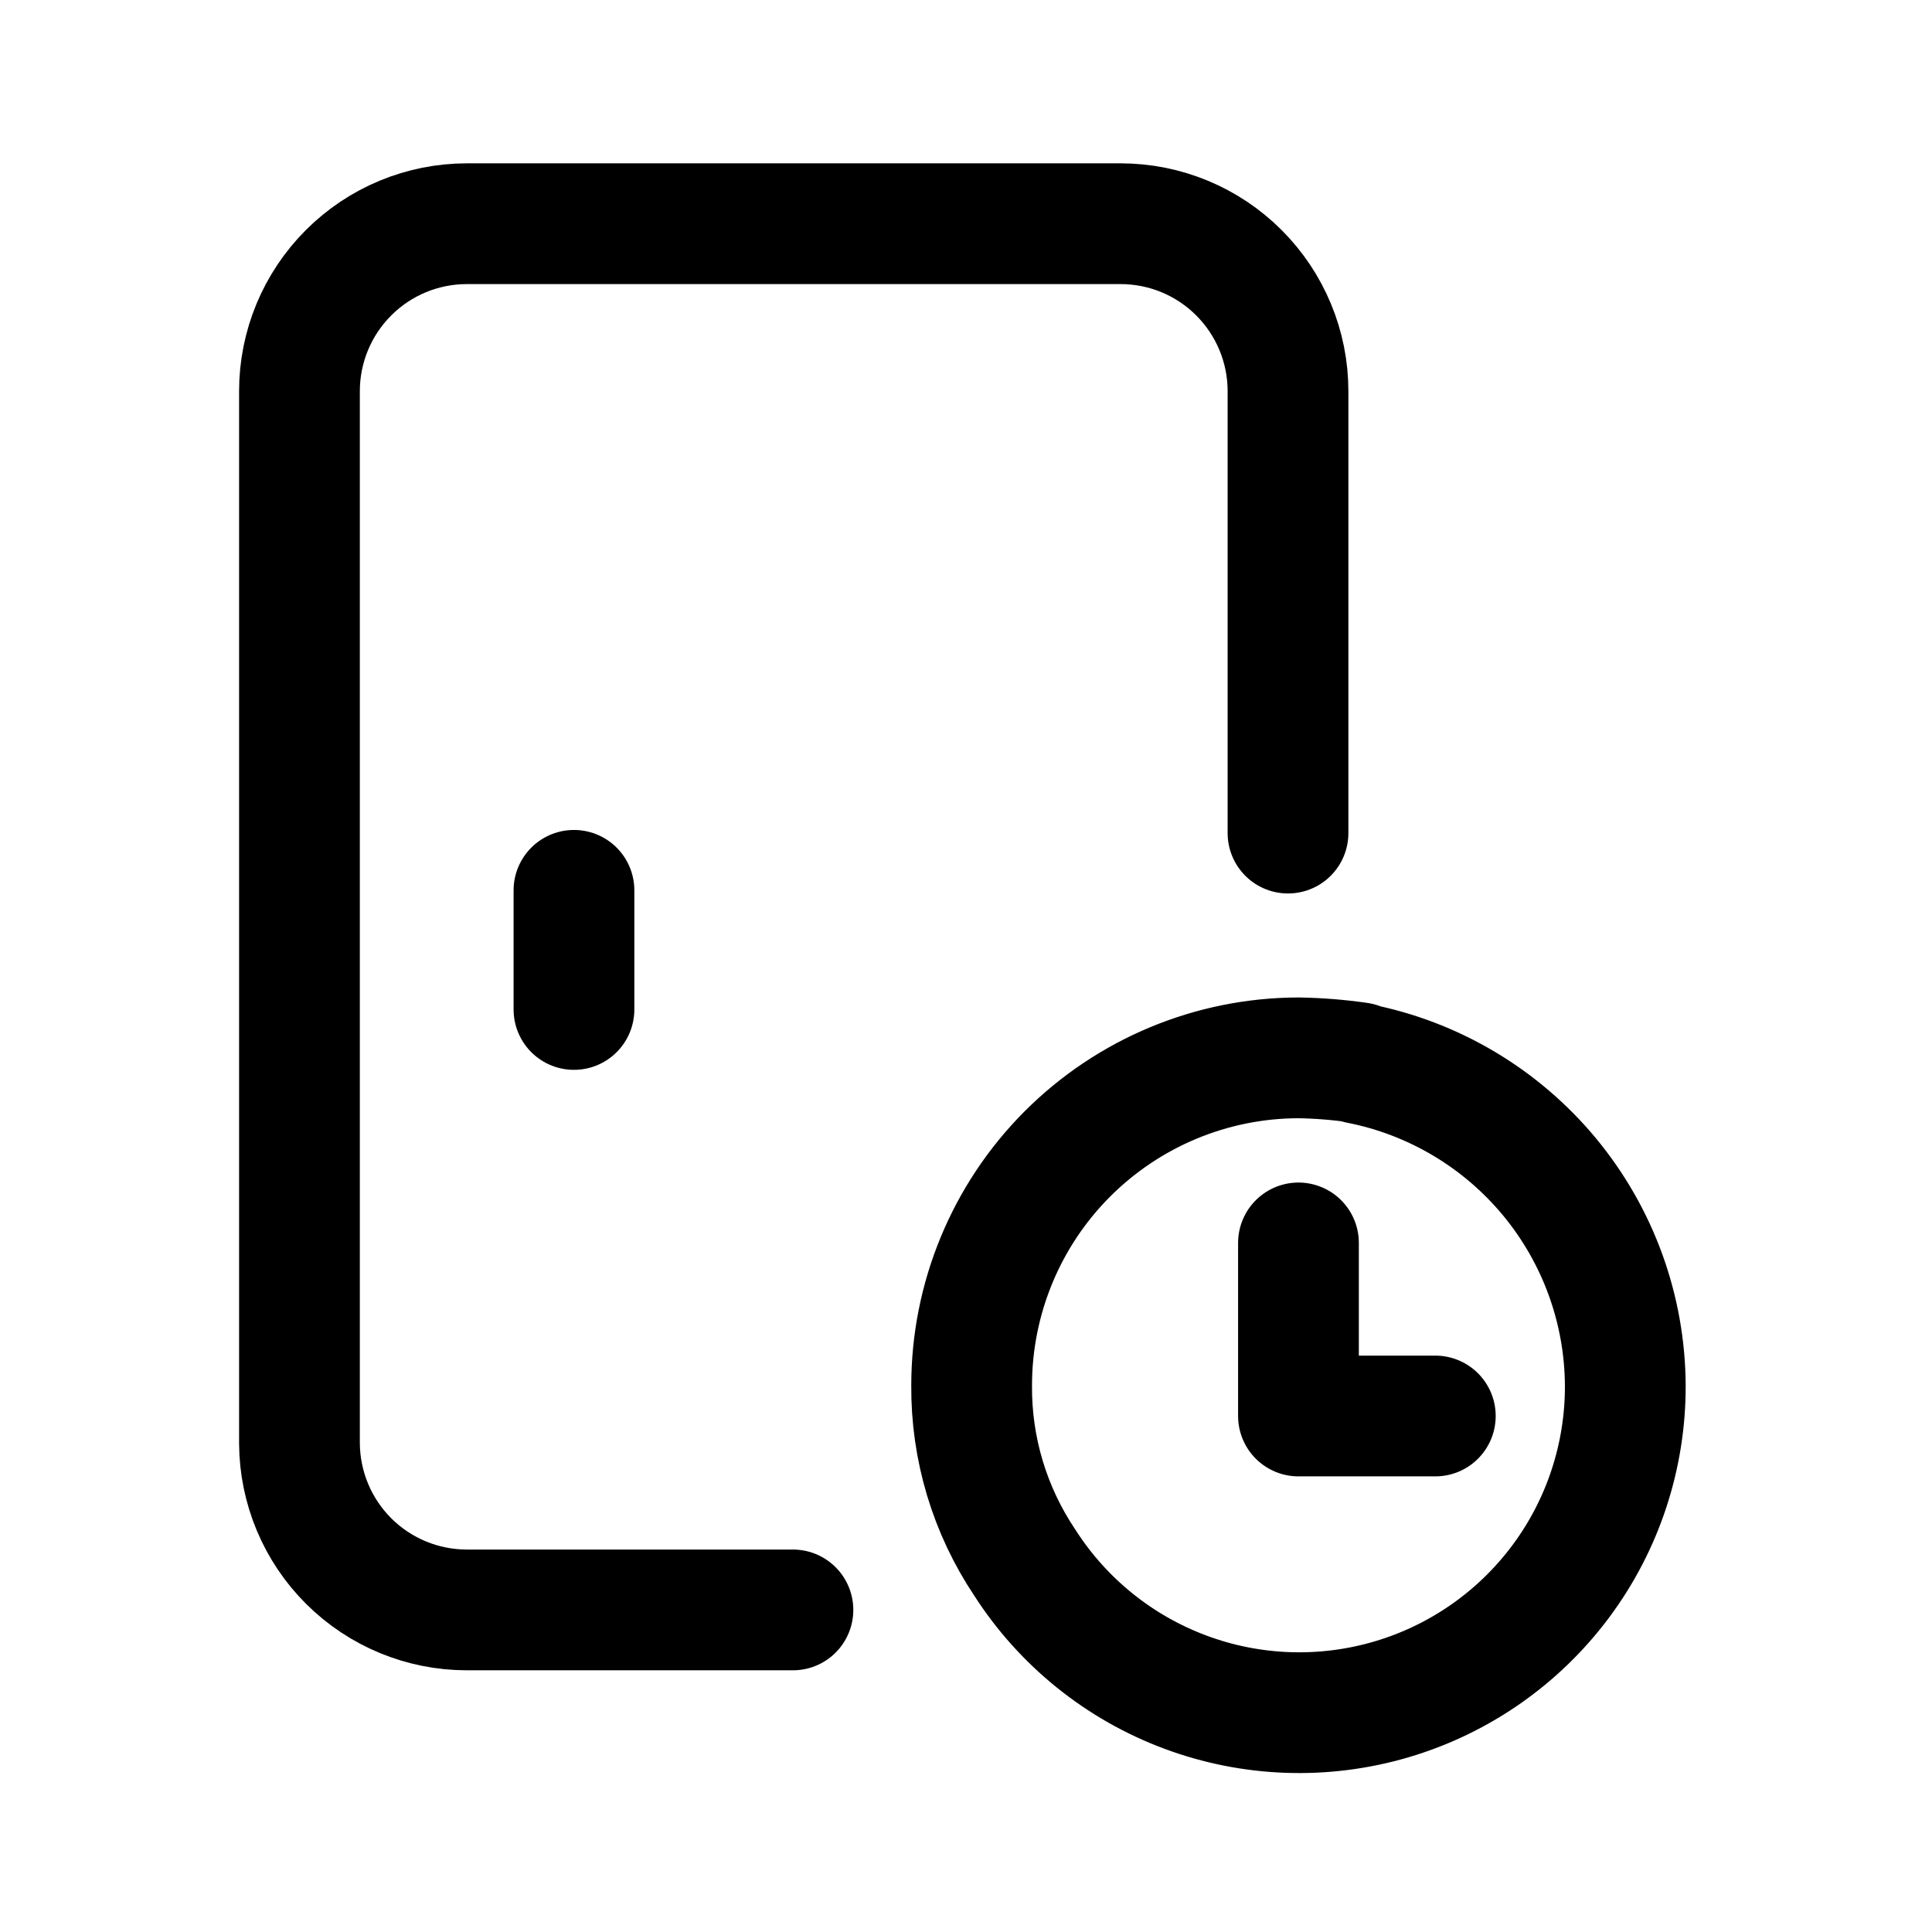 <svg width="24" height="24" viewBox="0 0 24 24" fill="none" xmlns="http://www.w3.org/2000/svg">
<g clip-path="url(#clip0_17200_4736)">
<path d="M16 10.349V4.859C16 4.308 15.781 3.779 15.391 3.389C15.001 2.998 14.472 2.779 13.92 2.779H5.8C5.248 2.779 4.719 2.998 4.329 3.389C3.939 3.779 3.72 4.308 3.72 4.859V17.929C3.723 18.479 3.943 19.006 4.333 19.394C4.723 19.782 5.25 19.999 5.8 19.999H9.85" stroke="black" stroke-width="1.5" stroke-linecap="round" stroke-linejoin="round"/>
<path d="M7.13 12.54V11.06" stroke="black" stroke-width="1.5" stroke-linecap="round" stroke-linejoin="round"/>
<path d="M16.88 13.201C16.631 13.165 16.381 13.145 16.13 13.141C15.052 13.143 14.02 13.573 13.258 14.336C12.497 15.099 12.07 16.133 12.07 17.211C12.064 17.994 12.294 18.76 12.73 19.411C13.203 20.149 13.903 20.714 14.724 21.02C15.546 21.327 16.445 21.358 17.286 21.11C18.127 20.862 18.864 20.348 19.388 19.645C19.912 18.942 20.193 18.087 20.19 17.211C20.185 16.264 19.852 15.349 19.249 14.62C18.645 13.891 17.808 13.393 16.88 13.211" stroke="black" stroke-width="1.5" stroke-linecap="round" stroke-linejoin="round"/>
<path d="M16.13 15.44V17.59H17.83" stroke="black" stroke-width="1.5" stroke-linecap="round" stroke-linejoin="round"/>
</g>
<defs>
<clipPath id="clip0_17200_4736">
<rect width="24" height="24" fill="white"/>
</clipPath>
</defs>
</svg>
